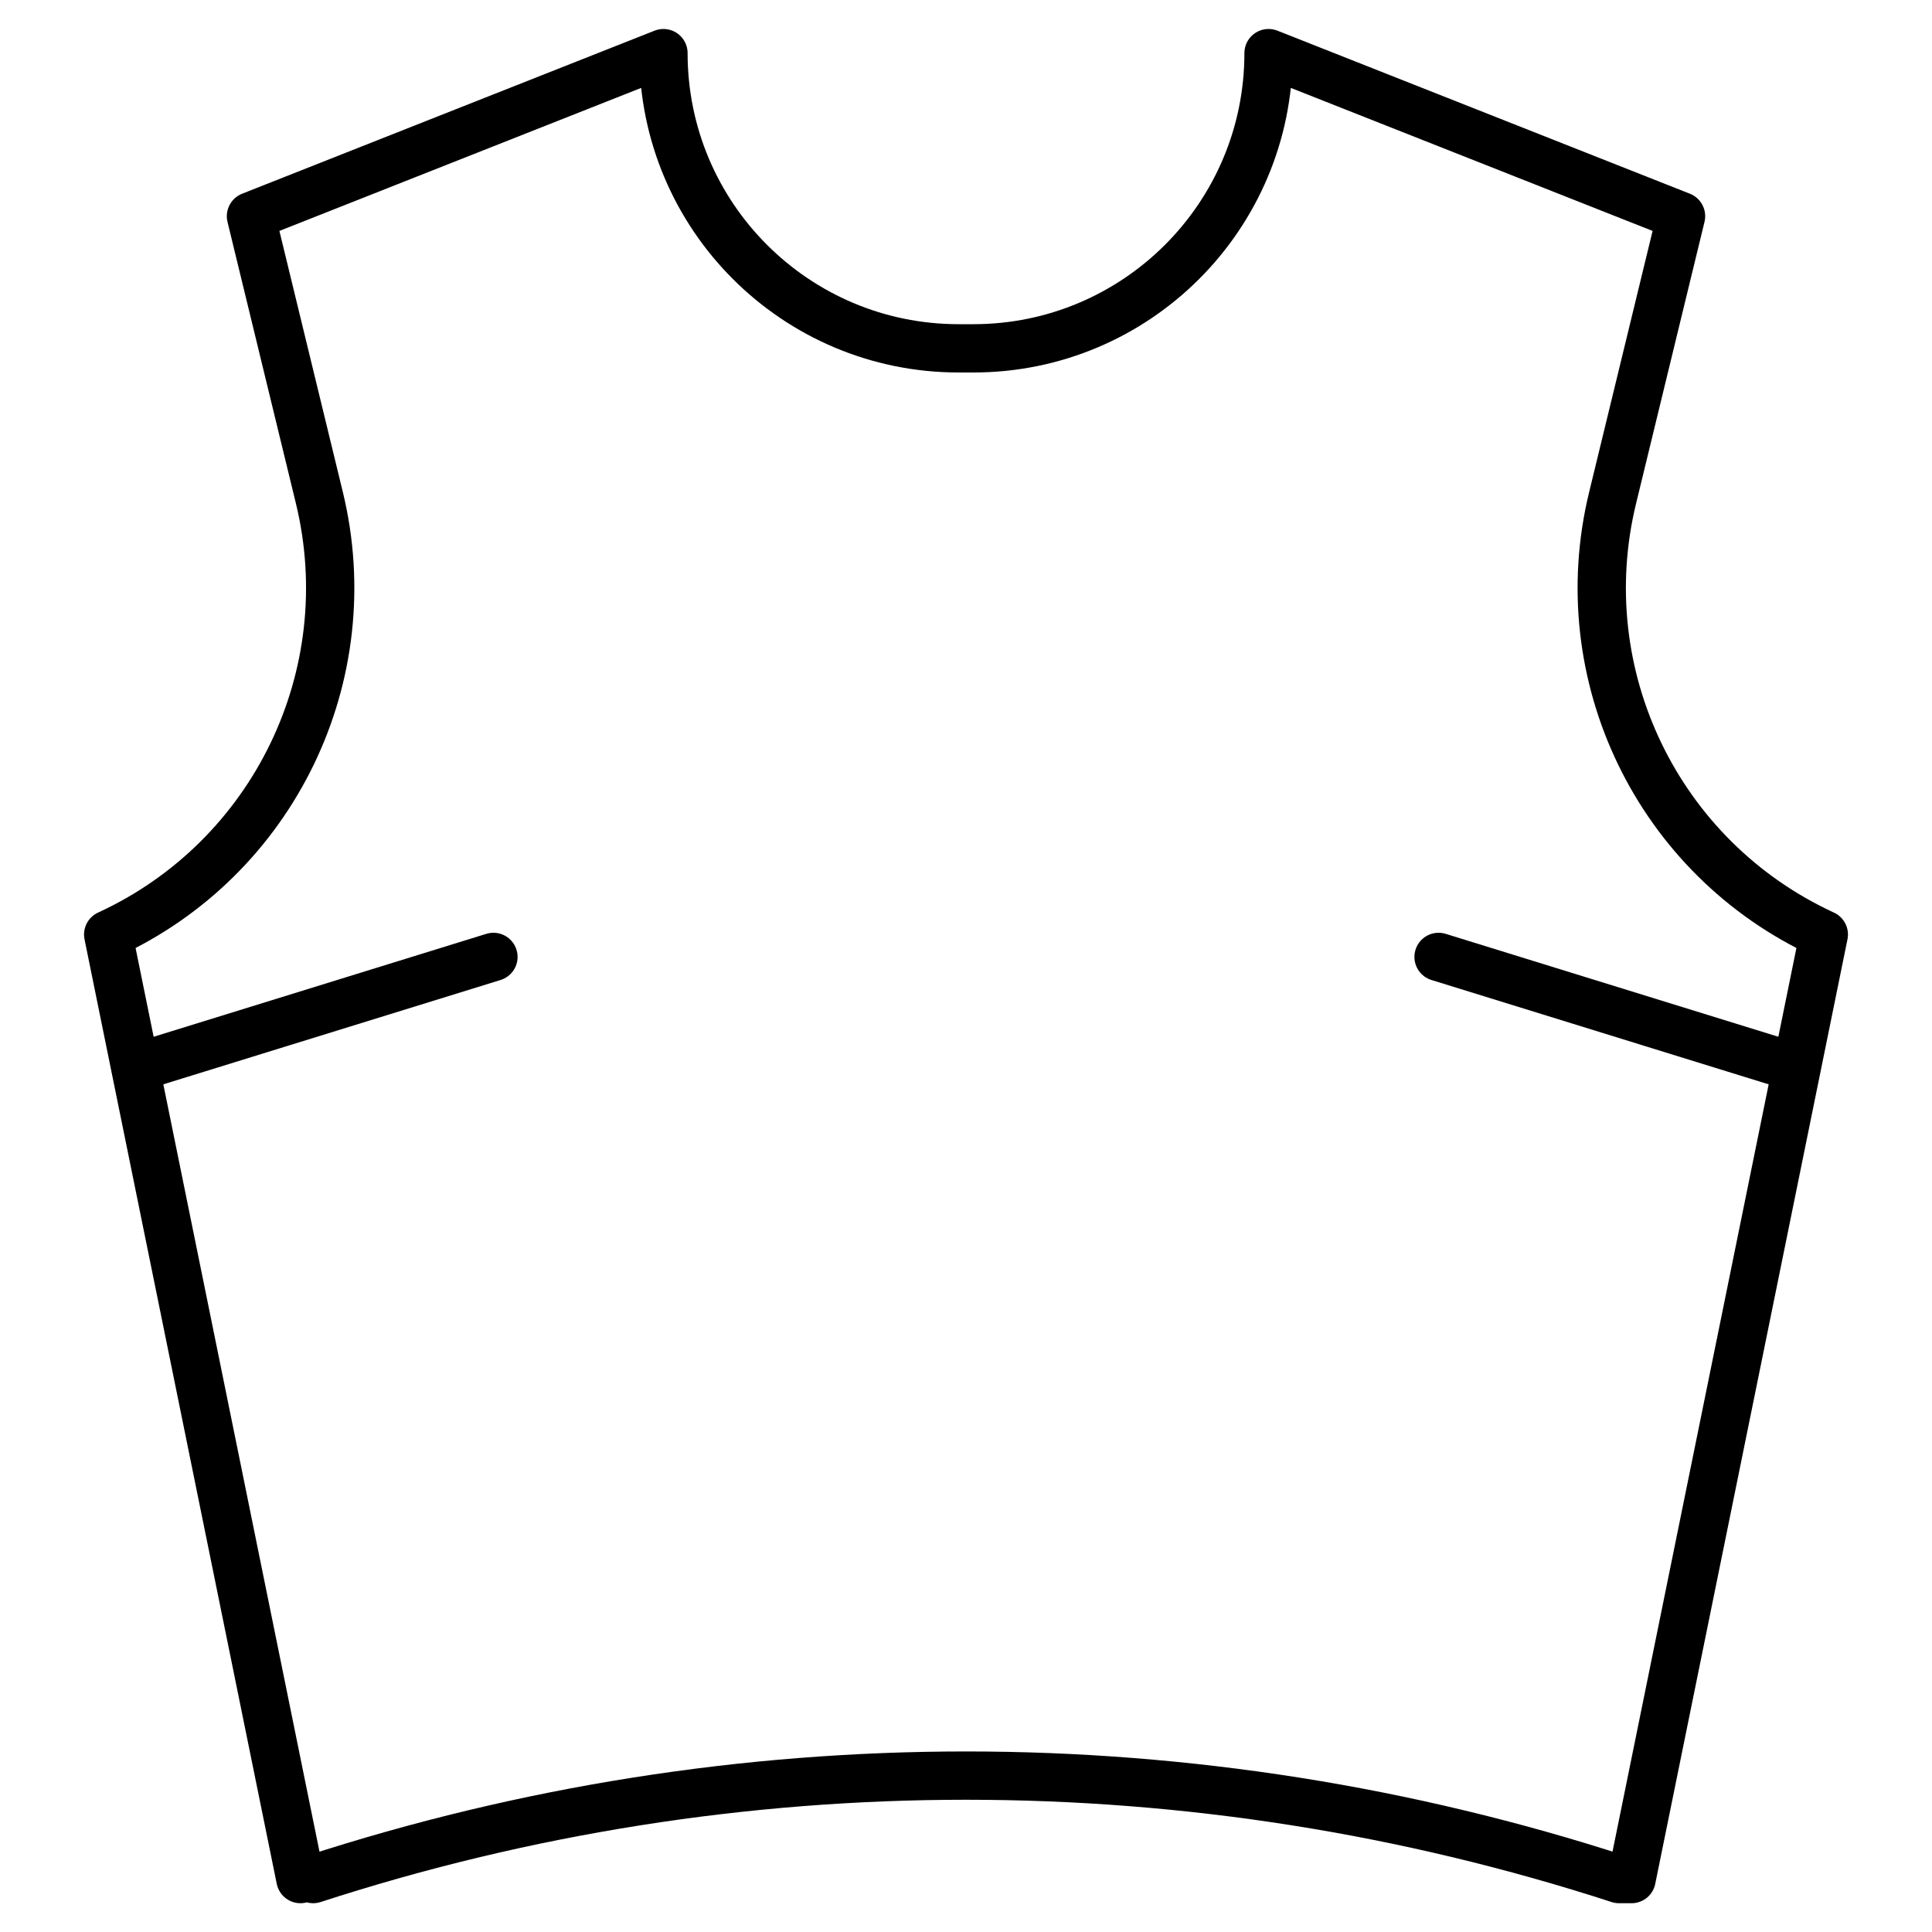 <svg viewBox="0 0 100 100" xmlns="http://www.w3.org/2000/svg" data-name="Layer 1" id="Layer_1">
  <defs>
    <style>
      .cls-1 {
        fill: none;
        stroke: #000;
        stroke-linecap: round;
        stroke-linejoin: round;
        stroke-width: 2.5px;
      }
    </style>
  </defs>
  <path d="M16.21,97.26c21.96-7.14,45.62-7.14,67.59,0h.65s9.95-48.89,9.95-48.89h0c-8.58-3.95-13.17-13.43-10.93-22.61l3.54-14.57-21.35-8.44h0c0,8.44-6.84,15.28-15.28,15.28h-.76c-8.44,0-15.28-6.84-15.28-15.28h0S12.99,11.19,12.99,11.19l3.54,14.57c2.23,9.18-2.35,18.66-10.93,22.61h0s9.95,48.89,9.95,48.89" class="cls-1"></path>
  <g>
    <line y2="55.26" x2="7.02" y1="49.53" x1="25.54" class="cls-1"></line>
    <line y2="55.26" x2="92.98" y1="49.53" x1="74.46" class="cls-1"></line>
  </g>
</svg>